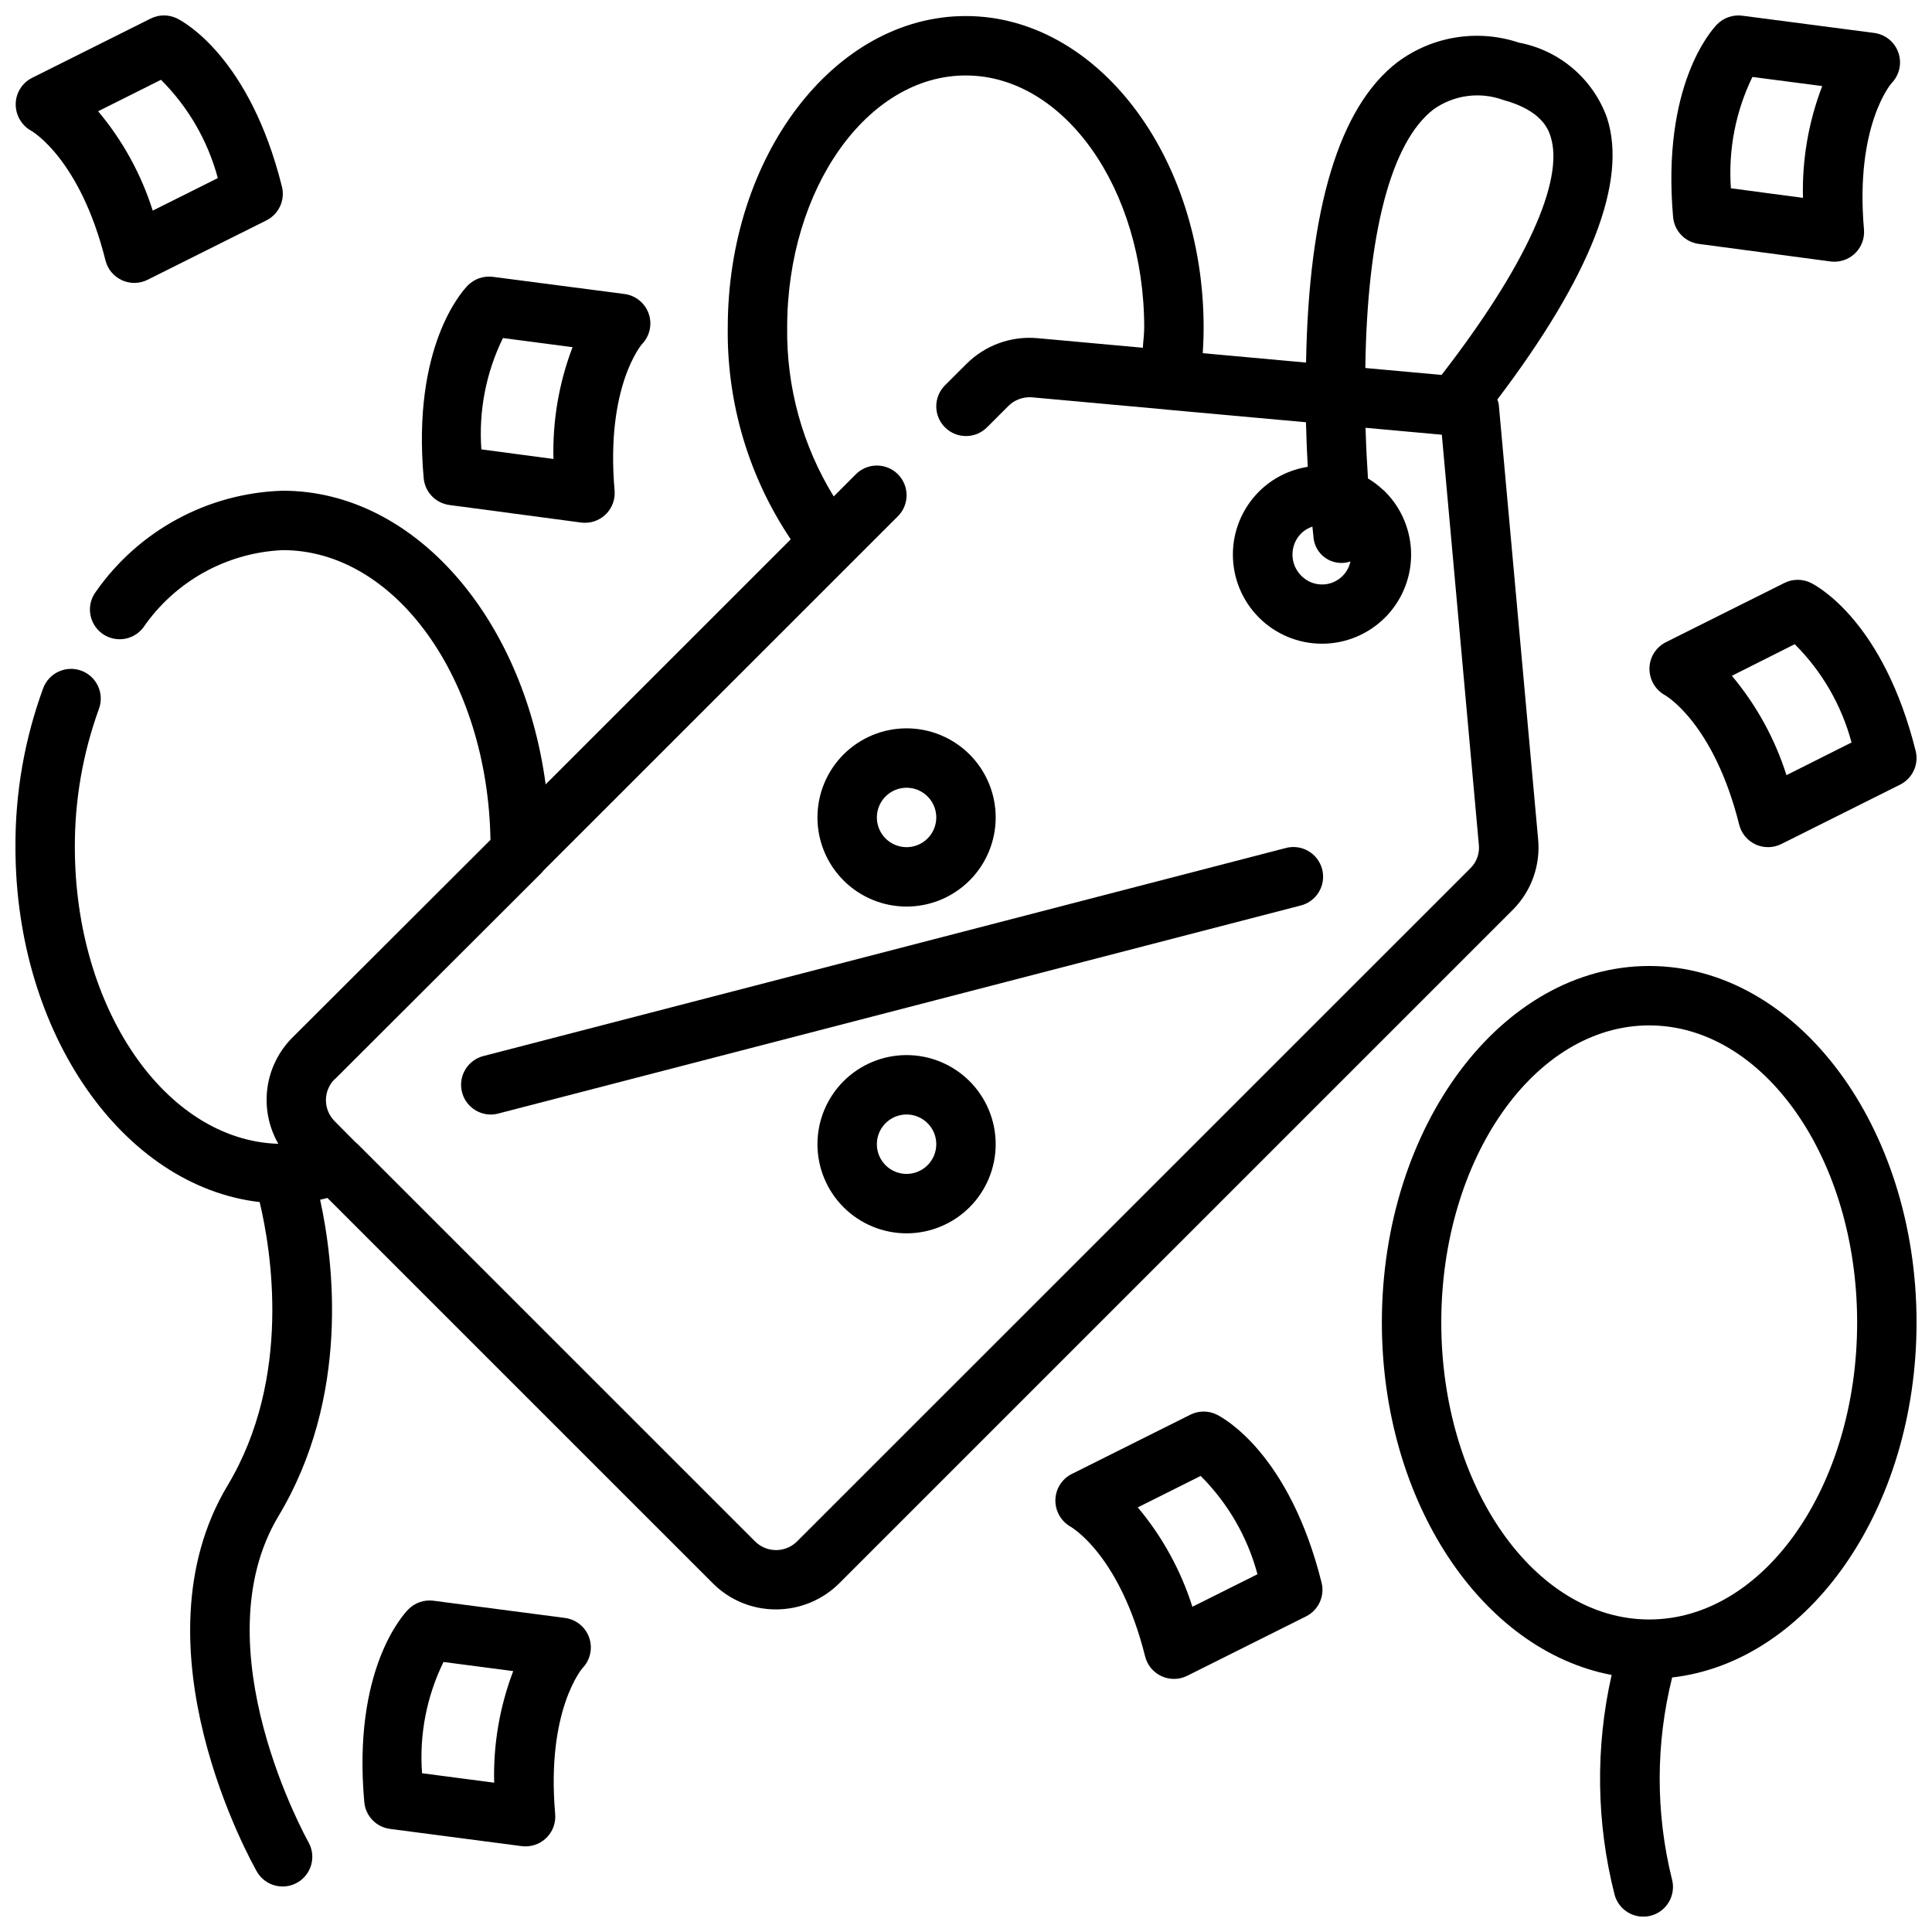 <?xml version="1.0" encoding="UTF-8"?>
<!-- Uploaded to: ICON Repo, www.iconrepo.com, Generator: ICON Repo Mixer Tools -->
<svg width="800px" height="800px" version="1.1" viewBox="144 144 512 512" xmlns="http://www.w3.org/2000/svg">
 <defs>
  <clipPath id="e">
   <path d="m148.09 148.09h423.91v495.91h-423.91z"/>
  </clipPath>
  <clipPath id="d">
   <path d="m510 399h141.9v252.9h-141.9z"/>
  </clipPath>
  <clipPath id="c">
   <path d="m148.09 148.09h70.906v70.906h-70.906z"/>
  </clipPath>
  <clipPath id="b">
   <path d="m581 297h70.902v72h-70.902z"/>
  </clipPath>
  <clipPath id="a">
   <path d="m586 148.09h62v65.906h-62z"/>
  </clipPath>
 </defs>
 <path d="m447.47 582.97c0.578 2.316 2.176 4.242 4.344 5.242 2.168 0.996 4.672 0.957 6.809-0.109l31.488-15.742v-0.004c3.305-1.648 5.016-5.375 4.117-8.957-8.5-34.016-25.789-43.516-27.734-44.492-2.215-1.109-4.82-1.109-7.035 0l-31.488 15.742c-2.606 1.336-4.254 4.004-4.285 6.93-0.023 2.941 1.57 5.664 4.152 7.082 0.125 0.121 12.898 7.387 19.633 34.309zm14.719-47.832c7.223 7.207 12.414 16.191 15.051 26.051l-17.246 8.621v-0.004c-3.055-9.641-7.969-18.586-14.469-26.332z"/>
 <path d="m263.09 277.83 34.875 4.644h-0.004c0.344 0.047 0.691 0.07 1.039 0.07 2.211 0.008 4.324-0.914 5.824-2.543 1.496-1.625 2.242-3.809 2.047-6.012-2.426-27.672 7.25-38.77 7.242-38.77 2.082-2.137 2.781-5.262 1.805-8.078-0.977-2.816-3.461-4.84-6.418-5.227l-34.902-4.551c-2.453-0.309-4.91 0.539-6.644 2.301-1.527 1.574-14.816 16.191-11.668 51.09v-0.004c0.34 3.66 3.164 6.594 6.805 7.078zm14.168-44.25 18.477 2.426c-3.609 9.449-5.328 19.512-5.062 29.625l-19.105-2.543c-0.742-10.168 1.234-20.352 5.723-29.508z"/>
 <g clip-path="url(#e)">
  <path d="m212.81 462.56c2.992 12.508 8.699 46.445-8.484 75.082-25.695 42.824 6.406 99.977 7.785 102.42 2.184 3.711 6.945 4.977 10.684 2.844s5.07-6.875 2.988-10.645c-0.293-0.52-28.891-51.633-7.965-86.512 18.98-31.621 14.633-67.25 11.02-83.805 0.645-0.125 1.289-0.324 1.938-0.473l102.18 102.17c4.422 4.414 10.418 6.883 16.664 6.867 6.269 0.008 12.289-2.465 16.746-6.875l178.48-178.46c4.981-4.961 7.465-11.898 6.762-18.895l-10.414-115.06c-0.082-0.465-0.207-0.918-0.371-1.355 24.703-32.613 34.59-57.805 29.023-74.73-3.719-10.27-12.586-17.816-23.324-19.836-10.949-3.66-23-1.711-32.234 5.219-15.406 11.863-23.457 38.738-24.168 79.57l-27.371-2.488c0.133-2.242 0.227-4.504 0.227-6.769 0.004-45.531-28.281-82.578-63.055-82.578-34.77 0-63.055 37.047-63.055 82.578-0.262 19.961 5.562 39.527 16.691 56.098l-64.953 64.938c-5.894-44.164-34.867-77.816-69.66-77.816-19.777 0.586-38.117 10.477-49.477 26.676-1.273 1.656-1.84 3.75-1.57 5.82 0.27 2.07 1.352 3.953 3.004 5.227 3.445 2.652 8.391 2.012 11.047-1.434 8.418-12.281 22.121-19.891 36.996-20.547 29.914 0 54.316 34.273 55.035 76.785l-52.414 52.316c-3.656 3.629-6.016 8.363-6.703 13.469s0.332 10.297 2.902 14.762c-29.836-0.891-53.926-35.77-53.926-78.609-0.043-12.488 2.113-24.883 6.371-36.621 1.52-4.078-0.551-8.613-4.625-10.137-4.078-1.52-8.613 0.551-10.137 4.625-4.945 13.492-7.434 27.762-7.352 42.133 0 49.324 28.52 89.883 64.715 94.047zm311.08-289.57c5.379-3.828 12.301-4.762 18.5-2.496 10.234 2.785 11.941 7.871 12.5 9.574 3.856 11.715-6.715 34.715-28.859 63.293l-20.207-1.836c0.496-35.543 6.797-59.844 18.066-68.535zm-32.086 110.57c0.164 1.684 0.27 2.613 0.27 2.613 0.125 2.32 1.332 4.449 3.258 5.75 1.926 1.297 4.352 1.621 6.551 0.871-0.594 2.785-2.672 5.016-5.41 5.801-2.734 0.781-5.68-0.008-7.656-2.055-3.066-3.094-3.066-8.082 0-11.176 0.844-0.824 1.867-1.441 2.988-1.805zm-259.11 146.49 54.789-54.703c0.219-0.223 0.422-0.453 0.613-0.699l93.852-93.828c3.074-3.074 3.078-8.059 0.004-11.137-3.074-3.074-8.059-3.078-11.137-0.004l-5.871 5.879v0.004c-8.262-13.441-12.539-28.953-12.336-44.73 0-36.848 21.254-66.832 47.312-66.832 26.055 0 47.309 29.984 47.309 66.832 0 1.801-0.262 3.543-0.363 5.328l-28.023-2.551v0.004c-6.949-0.602-13.805 1.902-18.734 6.84l-5.676 5.66c-1.48 1.477-2.309 3.477-2.312 5.566 0 2.09 0.828 4.094 2.305 5.57 3.074 3.078 8.059 3.082 11.137 0.008l5.668-5.668c1.648-1.629 3.922-2.469 6.234-2.297l35.488 3.227c0.047 0 0.078 0 0.125 0.047s0.141 0 0.219 0l36.801 3.336c0.109 4.426 0.285 8.391 0.473 11.809l0.004 0.004c-4.898 0.762-9.426 3.062-12.934 6.562-4.426 4.43-6.914 10.438-6.91 16.699 0 6.262 2.488 12.27 6.918 16.695 4.426 4.43 10.434 6.918 16.695 6.918s12.27-2.488 16.699-6.918c4.43-4.426 6.918-10.434 6.918-16.695 0-6.262-2.484-12.27-6.91-16.699-0.223-0.223-0.461-0.43-0.711-0.621-1.16-1.09-2.438-2.047-3.809-2.856-0.234-3.512-0.488-8.086-0.645-13.43l20.215 1.836 9.809 108.63v-0.004c0.25 2.312-0.566 4.613-2.223 6.242l-178.43 178.39c-1.477 1.488-3.488 2.328-5.59 2.328-2.098 0-4.109-0.84-5.59-2.328l-105.25-105.23c-0.215-0.211-0.441-0.41-0.68-0.598l-5.465-5.512h0.004c-1.48-1.477-2.309-3.481-2.309-5.57 0-2.086 0.828-4.09 2.309-5.566z"/>
 </g>
 <g clip-path="url(#d)">
  <path d="m510.21 494.46c0 47.57 26.535 86.93 60.891 93.418-4.344 19.207-4.074 39.172 0.785 58.254 1.145 4.195 5.473 6.668 9.668 5.527 4.195-1.145 6.668-5.473 5.527-9.668-4.348-17.551-4.328-35.902 0.055-53.441 36.227-4.164 64.77-44.738 64.77-94.09 0-52.09-31.789-94.465-70.848-94.465-39.062 0.004-70.848 42.379-70.848 94.465zm70.848-78.719c30.387 0 55.105 35.312 55.105 78.719s-24.719 78.719-55.105 78.719c-30.387 0-55.105-35.312-55.105-78.719s24.719-78.719 55.105-78.719z"/>
 </g>
 <path d="m274.05 439.36c0.664 0 1.328-0.086 1.977-0.254l212.54-55.105v0.004c2.062-0.484 3.84-1.781 4.938-3.594 1.094-1.812 1.414-3.988 0.883-6.039-0.531-2.051-1.863-3.801-3.699-4.856s-4.019-1.328-6.059-0.754l-212.54 55.105c-3.832 0.992-6.332 4.68-5.836 8.609 0.5 3.926 3.836 6.875 7.797 6.883z"/>
 <path d="m384.25 384.25c6.266 0 12.27-2.488 16.699-6.918 4.43-4.426 6.918-10.434 6.918-16.699 0-6.262-2.488-12.27-6.918-16.699-4.43-4.426-10.434-6.914-16.699-6.914-6.262 0-12.27 2.488-16.699 6.914-4.43 4.43-6.918 10.438-6.918 16.699 0 6.266 2.488 12.273 6.918 16.699 4.43 4.43 10.438 6.918 16.699 6.918zm0-31.488c3.184 0 6.055 1.918 7.273 4.859s0.543 6.328-1.707 8.578c-2.25 2.254-5.637 2.926-8.578 1.707-2.941-1.219-4.859-4.086-4.859-7.273 0-4.348 3.523-7.871 7.871-7.871z"/>
 <path d="m384.25 423.61c-6.262 0-12.27 2.488-16.699 6.918-4.43 4.43-6.918 10.438-6.918 16.699s2.488 12.27 6.918 16.699c4.43 4.43 10.438 6.918 16.699 6.918 6.266 0 12.27-2.488 16.699-6.918 4.43-4.43 6.918-10.438 6.918-16.699s-2.488-12.27-6.918-16.699-10.434-6.918-16.699-6.918zm0 31.488c-3.184 0-6.055-1.918-7.273-4.859-1.219-2.941-0.543-6.328 1.707-8.578 2.254-2.25 5.637-2.926 8.578-1.707s4.859 4.09 4.859 7.273c0 2.09-0.828 4.09-2.305 5.566-1.477 1.477-3.477 2.305-5.566 2.305z"/>
 <g clip-path="url(#c)">
  <path d="m152.31 178.68c0.125 0.07 12.902 7.375 19.633 34.297v0.004c0.57 2.32 2.164 4.258 4.336 5.266 2.168 1.008 4.68 0.973 6.82-0.094l31.488-15.742v-0.004c3.32-1.652 5.035-5.402 4.117-8.996-8.504-34.016-25.789-43.52-27.734-44.492-2.215-1.109-4.824-1.109-7.039 0l-31.488 15.742c-2.602 1.336-4.25 4.004-4.281 6.926-0.027 2.949 1.566 5.672 4.148 7.094zm34.355-13.531c7.227 7.207 12.418 16.191 15.059 26.047l-17.25 8.621c-3.051-9.641-7.965-18.586-14.469-26.332z"/>
 </g>
 <g clip-path="url(#b)">
  <path d="m585.27 328.25c0.125 0.07 12.902 7.375 19.633 34.297 0.582 2.316 2.18 4.246 4.348 5.242 2.168 0.996 4.672 0.957 6.809-0.109l31.488-15.742c3.305-1.652 5.016-5.379 4.117-8.961-8.5-34.016-25.789-43.516-27.734-44.492-2.215-1.105-4.82-1.105-7.039 0l-31.488 15.742 0.004 0.004c-2.606 1.332-4.254 4-4.285 6.926-0.027 2.949 1.566 5.672 4.148 7.094zm34.355-13.531c7.223 7.203 12.414 16.191 15.051 26.047l-17.246 8.66c-3.055-9.641-7.969-18.586-14.469-26.332z"/>
 </g>
 <path d="m300.14 578c-0.977-2.816-3.457-4.84-6.414-5.227l-34.875-4.566c-2.441-0.312-4.891 0.527-6.625 2.277-1.527 1.574-14.832 16.129-11.684 51.113 0.336 3.664 3.168 6.606 6.816 7.082l34.875 4.566c0.34 0.043 0.68 0.062 1.023 0.062 2.211 0.008 4.324-0.914 5.82-2.543 1.5-1.625 2.242-3.809 2.051-6.012-2.426-27.598 7.25-38.691 7.242-38.691 2.062-2.137 2.75-5.258 1.77-8.062zm-25.191 38.43-19.105-2.504 0.004 0.004c-0.762-10.16 1.203-20.34 5.684-29.488l18.484 2.418-0.004-0.004c-3.602 9.434-5.316 19.484-5.051 29.578z"/>
 <g clip-path="url(#a)">
  <path d="m594.19 208.64 34.875 4.644h-0.004c0.344 0.047 0.691 0.07 1.039 0.07 2.211 0.008 4.324-0.914 5.824-2.539 1.496-1.629 2.242-3.812 2.047-6.016-2.426-27.664 7.312-38.754 7.305-38.754 2.094-2.137 2.797-5.273 1.812-8.098-0.98-2.824-3.481-4.848-6.449-5.223l-34.953-4.566h0.004c-2.457-0.312-4.914 0.539-6.652 2.301-1.52 1.574-14.711 16.184-11.652 51.059v-0.004c0.32 3.676 3.148 6.637 6.805 7.125zm14.215-44.246 18.508 2.418v-0.004c-3.633 9.445-5.367 19.516-5.109 29.633l-19.098-2.543c-0.723-10.164 1.242-20.34 5.699-29.504z"/>
 </g>
</svg>
